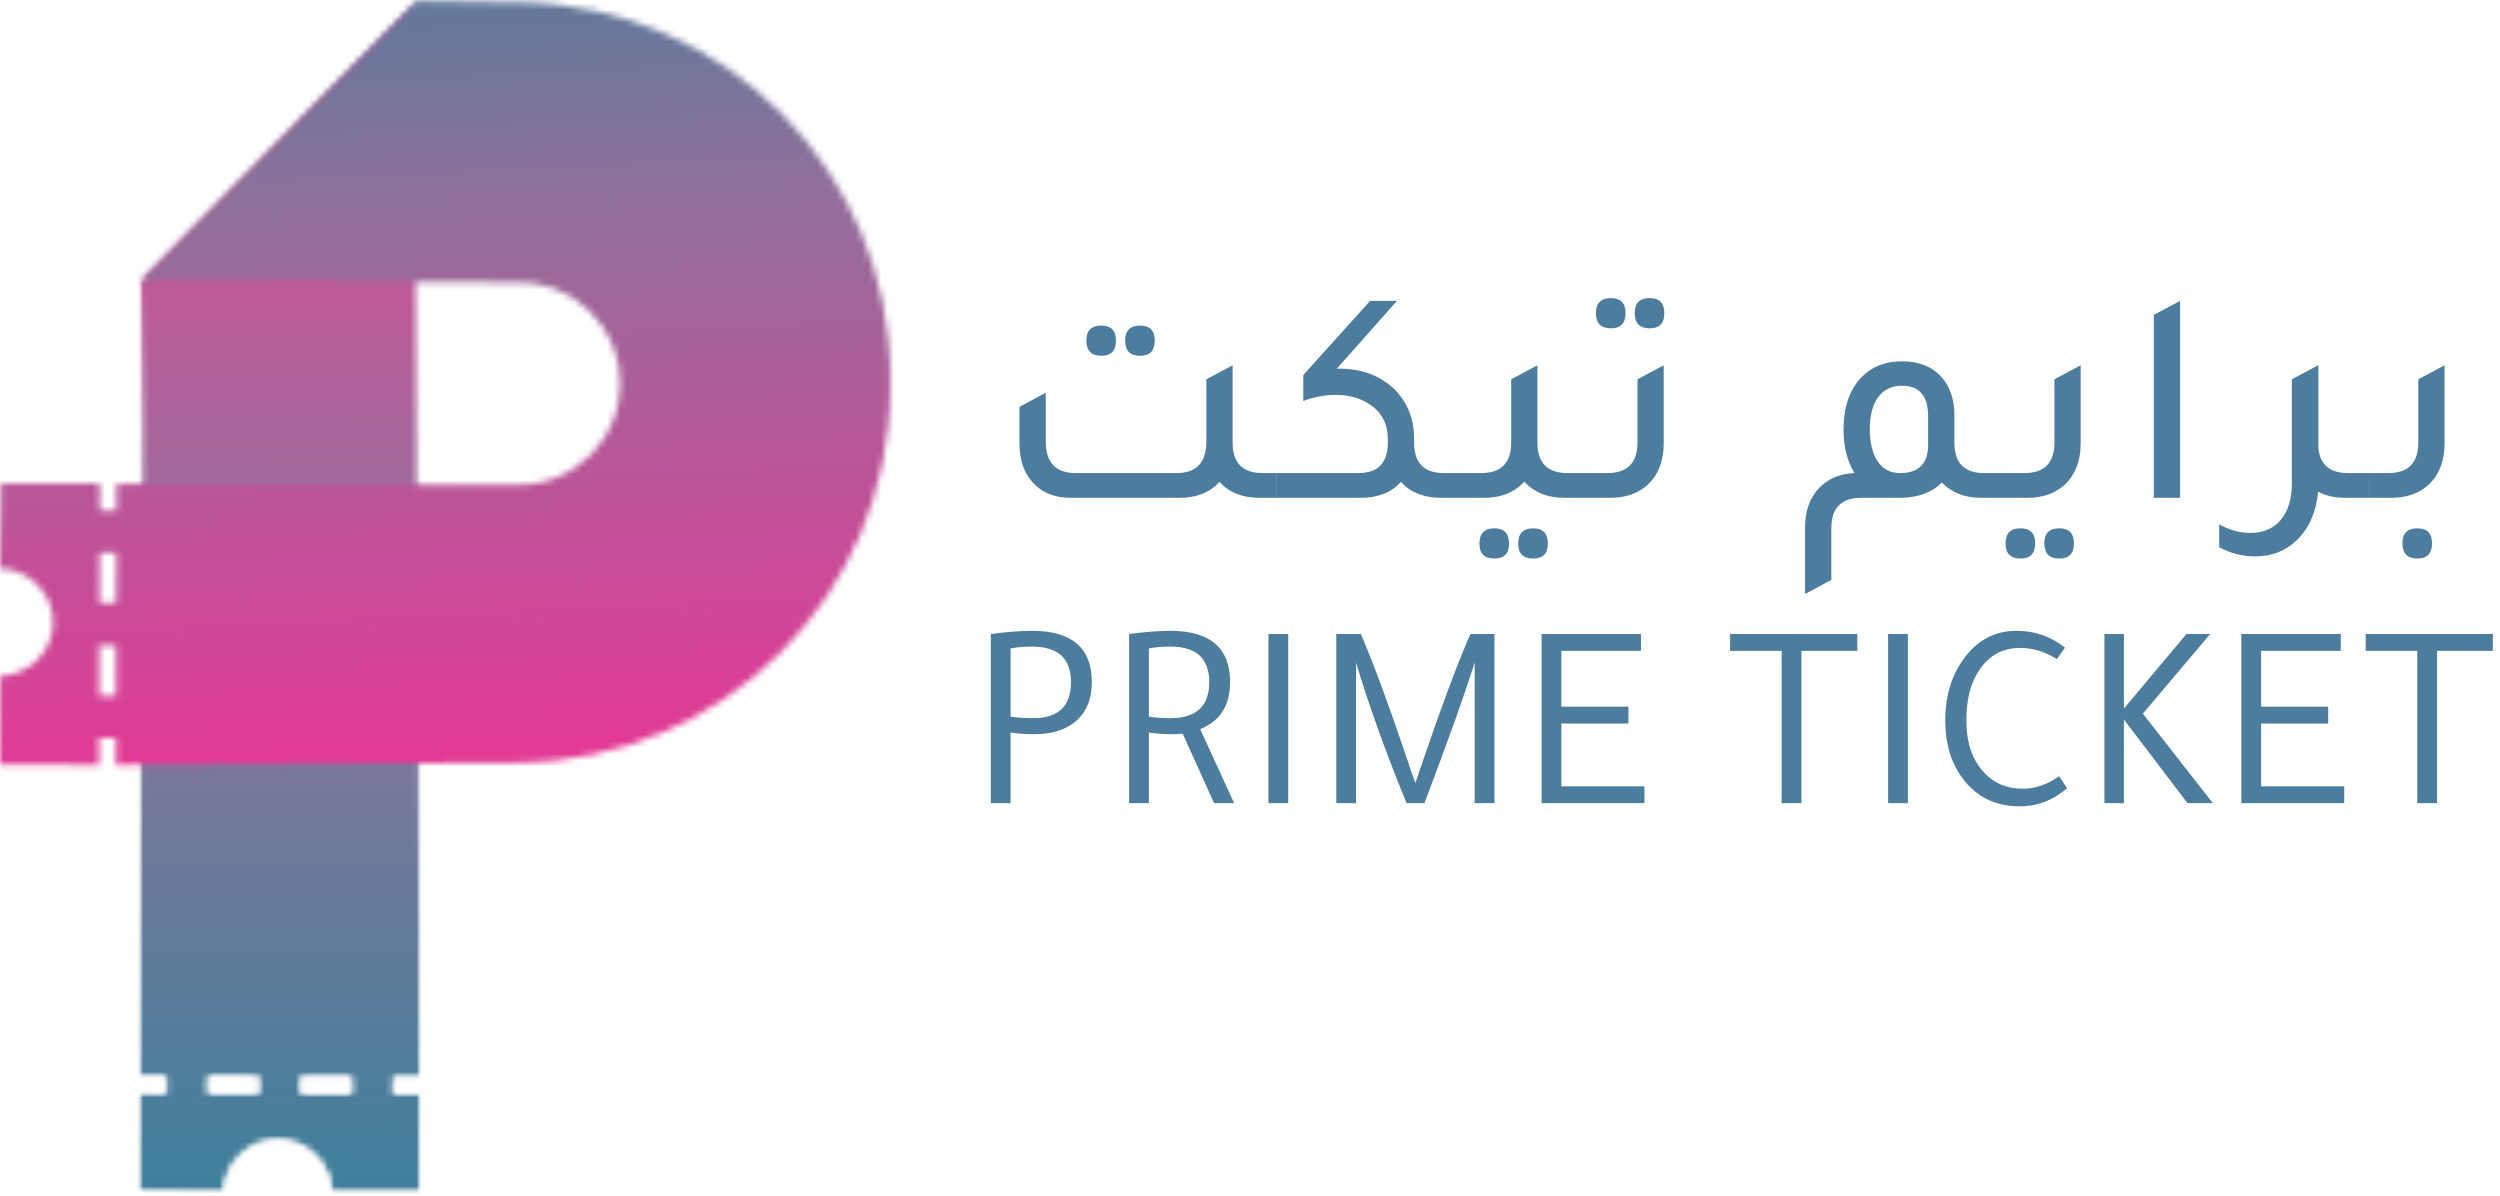 <svg width="393" height="188" viewBox="0 0 393 188" fill="none" xmlns="http://www.w3.org/2000/svg">
<mask id="mask0_229_2754" style="mask-type:luminance" maskUnits="userSpaceOnUse" x="21" y="0" width="46" height="188">
<mask id="mask1_229_2754" style="mask-type:luminance" maskUnits="userSpaceOnUse" x="21" y="0" width="46" height="188">
<path d="M47.287 171.9L47.295 169.258L55.239 169.28L55.232 171.923L47.287 171.9ZM32.719 171.859L32.726 169.217L40.672 169.24L40.664 171.881L32.719 171.859ZM22.011 44.078C22.009 44.778 22.155 66.401 22.179 67.087L21.873 169.187L26.103 169.198L26.096 171.84L21.866 171.828L21.822 187.352C26.276 187.405 30.731 187.457 35.173 187.509C35.319 182.753 39.335 179.026 43.935 179.171C48.324 179.316 51.988 182.946 52.134 187.478C56.774 187.478 61.428 187.478 66.067 187.478L66.112 171.954L61.855 171.941L61.862 169.299L66.12 169.312L65.519 0L22.011 44.078Z" fill="white"/>
</mask>
<g mask="url(#mask1_229_2754)">
<path d="M21.347 187.508L21.822 -0.112L66.595 0.001L66.12 187.621L21.347 187.508Z" fill="url(#paint0_linear_229_2754)"/>
</g>
</mask>
<g mask="url(#mask0_229_2754)">
<mask id="mask2_229_2754" style="mask-type:luminance" maskUnits="userSpaceOnUse" x="21" y="0" width="46" height="188">
<path d="M47.287 171.9L47.295 169.258L55.239 169.28L55.232 171.923L47.287 171.9ZM32.719 171.859L32.726 169.217L40.672 169.24L40.664 171.881L32.719 171.859ZM22.011 44.078C22.009 44.778 22.155 66.401 22.179 67.087L21.873 169.187L26.103 169.198L26.096 171.84L21.866 171.828L21.822 187.352C26.276 187.405 30.731 187.457 35.173 187.509C35.319 182.753 39.335 179.026 43.935 179.171C48.324 179.316 51.988 182.946 52.134 187.478C56.774 187.478 61.428 187.478 66.067 187.478L66.112 171.954L61.855 171.941L61.862 169.299L66.12 169.312L65.519 0L22.011 44.078Z" fill="white"/>
</mask>
<g mask="url(#mask2_229_2754)">
<path d="M21.347 187.508L21.822 -0.112L66.595 0.001L66.12 187.621L21.347 187.508Z" fill="url(#paint1_linear_229_2754)"/>
</g>
</g>
<mask id="mask3_229_2754" style="mask-type:luminance" maskUnits="userSpaceOnUse" x="0" y="0" width="140" height="121">
<path d="M15.594 109.369L15.617 101.426L18.251 101.449L18.228 109.393L15.594 109.369ZM15.641 94.81L15.664 86.867L18.297 86.89L18.274 94.833L15.641 94.81ZM22.028 44.188C22.726 44.212 43.099 44.212 43.798 44.188C51.123 44.245 68.591 44.331 81.634 44.394C90.421 44.436 97.5 51.584 97.468 60.366C97.436 69.149 90.288 76.246 81.499 76.22L18.321 76.034V80.274L15.687 80.25V76.034L0.163 75.987C0.094 80.437 0.047 84.887 0 89.336C4.756 89.475 8.485 93.482 8.345 98.094C8.205 102.474 4.569 106.132 0.024 106.272V120.202L15.57 120.248V115.985L18.228 116.008L18.205 120.248C18.205 120.248 49.972 120.093 81.245 119.907C113.666 119.714 139.872 93.432 139.941 61.029C139.942 60.511 139.943 59.993 139.944 59.476C140.009 27.224 114.137 0.904 81.871 0.36C74.458 0.235 68.448 0.15 65.454 0.137L22.028 44.188Z" fill="white"/>
</mask>
<g mask="url(#mask3_229_2754)">
<path d="M0.317 126.896L-5.71 0.409L139.692 -6.511L145.719 119.976L0.317 126.896Z" fill="url(#paint2_linear_229_2754)"/>
</g>
<path d="M155.758 126.255V99.668C158.25 99.332 160.406 99.165 162.226 99.165C168.498 99.165 171.634 101.853 171.634 107.229C171.634 109.945 170.752 112.031 168.988 113.487C167.392 114.775 165.25 115.419 162.562 115.419C161.358 115.419 160.126 115.335 158.866 115.167V126.255H155.758ZM158.866 101.937V112.647C159.874 112.815 161.05 112.899 162.394 112.899C166.37 112.899 168.358 111.009 168.358 107.229C168.358 103.505 166.314 101.643 162.226 101.643C160.938 101.643 159.818 101.741 158.866 101.937ZM177.496 126.255V99.668C179.988 99.332 182.144 99.165 183.964 99.165C190.236 99.165 193.372 101.853 193.372 107.229C193.372 110.897 191.804 113.361 188.668 114.621L194.002 126.255H190.852L185.938 115.377L185.896 115.335C185.42 115.391 184.832 115.419 184.132 115.419C183.04 115.419 181.864 115.335 180.604 115.167V126.255H177.496ZM180.604 101.937V112.647C181.612 112.815 182.732 112.899 183.964 112.899C188.052 112.899 190.096 111.009 190.096 107.229C190.096 103.505 188.052 101.643 183.964 101.643C182.676 101.643 181.556 101.741 180.604 101.937ZM202.506 99.668V126.255H199.398V99.668H202.506ZM213.17 104.163V126.255H210.062V99.668H213.926C215.83 104.065 218.224 110.533 221.108 119.073C221.696 120.865 222.158 122.209 222.494 123.105C222.83 122.097 223.124 121.229 223.376 120.501C226.512 111.289 229.102 104.345 231.146 99.668H234.926V126.255H231.818V104.121C230.362 108.825 227.73 116.203 223.922 126.255H221.108C217.776 118.079 215.13 110.715 213.17 104.163ZM242.338 99.668H257.962V102.315H245.446V111.093H255.988V113.739H245.446V123.609H258.508V126.255H242.338V99.668ZM271.973 102.315V99.668H291.965V102.315H283.187V126.255H280.079V102.315H271.973ZM299.918 99.668V126.255H296.81V99.668H299.918ZM324.61 101.811L323.35 103.617C321.474 102.441 319.556 101.853 317.596 101.853C314.908 101.853 312.794 102.959 311.254 105.171C309.826 107.187 309.112 109.875 309.112 113.235C309.112 116.735 310.036 119.465 311.884 121.425C313.452 123.133 315.468 123.987 317.932 123.987C319.948 123.987 321.866 123.329 323.686 122.013L324.946 123.903C322.762 125.807 320.284 126.759 317.512 126.759C313.676 126.759 310.666 125.275 308.482 122.307C306.69 119.871 305.794 116.847 305.794 113.235C305.794 109.203 306.886 105.815 309.07 103.071C311.142 100.467 313.788 99.165 317.008 99.165C319.864 99.165 322.398 100.047 324.61 101.811ZM330.812 126.255V99.668H333.878V111.387L343.706 99.668H347.444L336.86 112.185L347.864 126.255H343.874L333.878 113.109V113.067V126.255H330.812ZM352.341 99.668H367.965V102.315H355.449V111.093H365.991V113.739H355.449V123.609H368.511V126.255H352.341V99.668ZM371.887 102.315V99.668H391.879V102.315H383.101V126.255H379.993V102.315H371.887Z" fill="#4C7D9E"/>
<path d="M173.128 55.934C171.56 55.934 170.776 55.134 170.776 53.534C170.776 51.966 171.56 51.182 173.128 51.182C174.664 51.182 175.432 51.966 175.432 53.534C175.432 55.134 174.664 55.934 173.128 55.934ZM179.224 55.934C177.656 55.934 176.872 55.134 176.872 53.534C176.872 51.966 177.656 51.182 179.224 51.182C180.76 51.182 181.528 51.966 181.528 53.534C181.528 55.134 180.76 55.934 179.224 55.934ZM198.472 74.366H200.68V78.254H197.992C195.304 78.254 193.208 77.422 191.704 75.758C190.2 77.422 188.104 78.254 185.416 78.254H168.28C165.688 78.254 163.656 77.39 162.184 75.662C160.904 74.158 160.264 72.19 160.264 69.758V63.95L164.392 61.742V69.374C164.392 72.702 165.944 74.366 169.048 74.366H184.984C188.088 74.366 189.64 72.702 189.64 69.374V59.63L193.768 57.422V69.566C193.768 72.766 195.336 74.366 198.472 74.366ZM226.953 74.366H229.689V78.254H226.521C223.833 78.254 221.737 77.422 220.233 75.758C218.729 77.422 216.633 78.254 213.945 78.254H200.697V74.366H213.561C216.633 74.366 218.169 72.75 218.169 69.518V69.086C218.169 66.686 217.241 64.862 215.385 63.614C213.913 62.59 212.105 62.078 209.961 62.078C208.265 62.078 206.569 62.398 204.873 63.038V58.958L215.385 47.294H219.609L210.153 57.95C210.185 57.95 210.233 57.95 210.297 57.95C210.361 57.95 210.409 57.95 210.441 57.95C214.089 57.95 217.033 59.054 219.273 61.262C221.289 63.31 222.297 65.902 222.297 69.038V69.566C222.297 72.766 223.849 74.366 226.953 74.366ZM246.39 74.366H249.558V78.254H245.91C243.254 78.254 241.158 77.406 239.622 75.71C238.086 77.406 235.99 78.254 233.334 78.254H229.686V74.366H232.854C235.99 74.366 237.558 72.766 237.558 69.566V59.63L241.686 57.422V69.566C241.686 72.766 243.254 74.366 246.39 74.366ZM234.918 83.054C236.454 83.054 237.222 83.854 237.222 85.454C237.222 87.022 236.454 87.806 234.918 87.806C233.35 87.806 232.566 87.022 232.566 85.454C232.566 83.854 233.35 83.054 234.918 83.054ZM241.014 83.054C242.55 83.054 243.318 83.854 243.318 85.454C243.318 87.022 242.55 87.806 241.014 87.806C239.446 87.806 238.662 87.022 238.662 85.454C238.662 83.854 239.446 83.054 241.014 83.054ZM253.231 51.614C251.663 51.614 250.879 50.814 250.879 49.214C250.879 47.646 251.663 46.862 253.231 46.862C254.767 46.862 255.535 47.646 255.535 49.214C255.535 50.814 254.767 51.614 253.231 51.614ZM259.327 51.614C257.759 51.614 256.975 50.814 256.975 49.214C256.975 47.646 257.759 46.862 259.327 46.862C260.863 46.862 261.631 47.646 261.631 49.214C261.631 50.814 260.863 51.614 259.327 51.614ZM249.535 78.254V74.366H252.703C255.839 74.366 257.407 72.766 257.407 69.566V59.63L261.535 57.422V69.71C261.535 72.43 260.719 74.574 259.087 76.142C257.583 77.55 255.615 78.254 253.183 78.254H249.535ZM311.885 74.366H315.101V78.254H311.453C308.861 78.254 306.797 77.454 305.261 75.854C303.757 77.39 301.629 78.19 298.877 78.254H292.589C289.453 78.254 287.885 79.854 287.885 83.054V91.166L283.757 93.374V82.91C283.757 80.254 284.525 78.158 286.061 76.622C287.437 75.214 289.261 74.462 291.533 74.366C290.381 72.51 289.805 70.238 289.805 67.55C289.805 64.062 290.717 61.342 292.541 59.39C294.173 57.662 296.317 56.798 298.973 56.798C301.693 56.798 303.789 57.646 305.261 59.342C306.573 60.846 307.229 62.814 307.229 65.246V69.566C307.229 72.766 308.781 74.366 311.885 74.366ZM303.101 69.902V65.438C303.101 62.238 301.725 60.638 298.973 60.638C297.373 60.638 296.125 61.246 295.229 62.462C294.365 63.646 293.933 65.31 293.933 67.454C293.933 69.63 294.349 71.326 295.181 72.542C296.013 73.758 297.181 74.366 298.685 74.366C301.629 74.366 303.101 72.878 303.101 69.902ZM315.081 78.254V74.366H318.249C321.385 74.366 322.953 72.766 322.953 69.566V59.63L327.081 57.422V69.71C327.081 72.43 326.265 74.574 324.633 76.142C323.129 77.55 321.161 78.254 318.729 78.254H315.081ZM317.625 87.806C316.057 87.806 315.273 87.006 315.273 85.406C315.273 83.838 316.057 83.054 317.625 83.054C319.161 83.054 319.929 83.838 319.929 85.406C319.929 87.006 319.161 87.806 317.625 87.806ZM323.721 87.806C322.153 87.806 321.369 87.006 321.369 85.406C321.369 83.838 322.153 83.054 323.721 83.054C325.257 83.054 326.025 83.838 326.025 85.406C326.025 87.006 325.257 87.806 323.721 87.806ZM338.581 78.254V49.502L342.709 47.294V78.254H338.581ZM369.111 74.366H372.279V78.254H368.631C366.999 78.254 365.591 77.934 364.407 77.294C364.119 80.462 363.015 82.99 361.095 84.878C359.335 86.606 357.127 87.47 354.471 87.47C352.551 87.47 350.679 86.99 348.855 86.03V82.43C350.487 83.326 352.119 83.774 353.751 83.774C355.799 83.774 357.399 83.086 358.551 81.71C359.703 80.334 360.279 78.43 360.279 75.998V59.63L364.407 57.422V57.47L364.455 57.422V70.526C364.743 73.086 366.295 74.366 369.111 74.366ZM372.284 78.254V74.366H375.452C378.588 74.366 380.156 72.766 380.156 69.566V59.63L384.284 57.422V69.71C384.284 72.43 383.468 74.574 381.836 76.142C380.332 77.55 378.364 78.254 375.932 78.254H372.284ZM380.012 87.806C378.444 87.806 377.66 87.006 377.66 85.406C377.66 83.838 378.444 83.054 380.012 83.054C381.548 83.054 382.316 83.838 382.316 85.406C382.316 87.006 381.548 87.806 380.012 87.806Z" fill="#4C7D9E"/>
<defs>
<linearGradient id="paint0_linear_229_2754" x1="43.65" y1="205.978" x2="44.148" y2="9.061" gradientUnits="userSpaceOnUse">
<stop stop-color="white"/>
<stop offset="0" stop-color="white"/>
<stop offset="0.142" stop-color="#F8F8F8"/>
<stop offset="0.341" stop-color="#E6E6E6"/>
<stop offset="0.574" stop-color="#C8C8C8"/>
<stop offset="0.832" stop-color="#9E9E9E"/>
<stop offset="0.997" stop-color="#808080"/>
<stop offset="1" stop-color="#808080"/>
</linearGradient>
<linearGradient id="paint1_linear_229_2754" x1="43.658" y1="205.978" x2="44.156" y2="9.061" gradientUnits="userSpaceOnUse">
<stop stop-color="#36819B"/>
<stop offset="0" stop-color="#36819B"/>
<stop offset="0.109" stop-color="#41809B"/>
<stop offset="0.262" stop-color="#5B7C9B"/>
<stop offset="0.441" stop-color="#79769B"/>
<stop offset="0.64" stop-color="#9C6C9A"/>
<stop offset="0.854" stop-color="#C55697"/>
<stop offset="0.997" stop-color="#E23A95"/>
<stop offset="1" stop-color="#E23A95"/>
</linearGradient>
<linearGradient id="paint2_linear_229_2754" x1="72.885" y1="120.382" x2="65.725" y2="-30.073" gradientUnits="userSpaceOnUse">
<stop stop-color="#E23A95"/>
<stop offset="0.015" stop-color="#E23A95"/>
<stop offset="0.573" stop-color="#926F9A"/>
<stop offset="1" stop-color="#36819B"/>
<stop offset="1" stop-color="#36819B"/>
</linearGradient>
</defs>
</svg>
